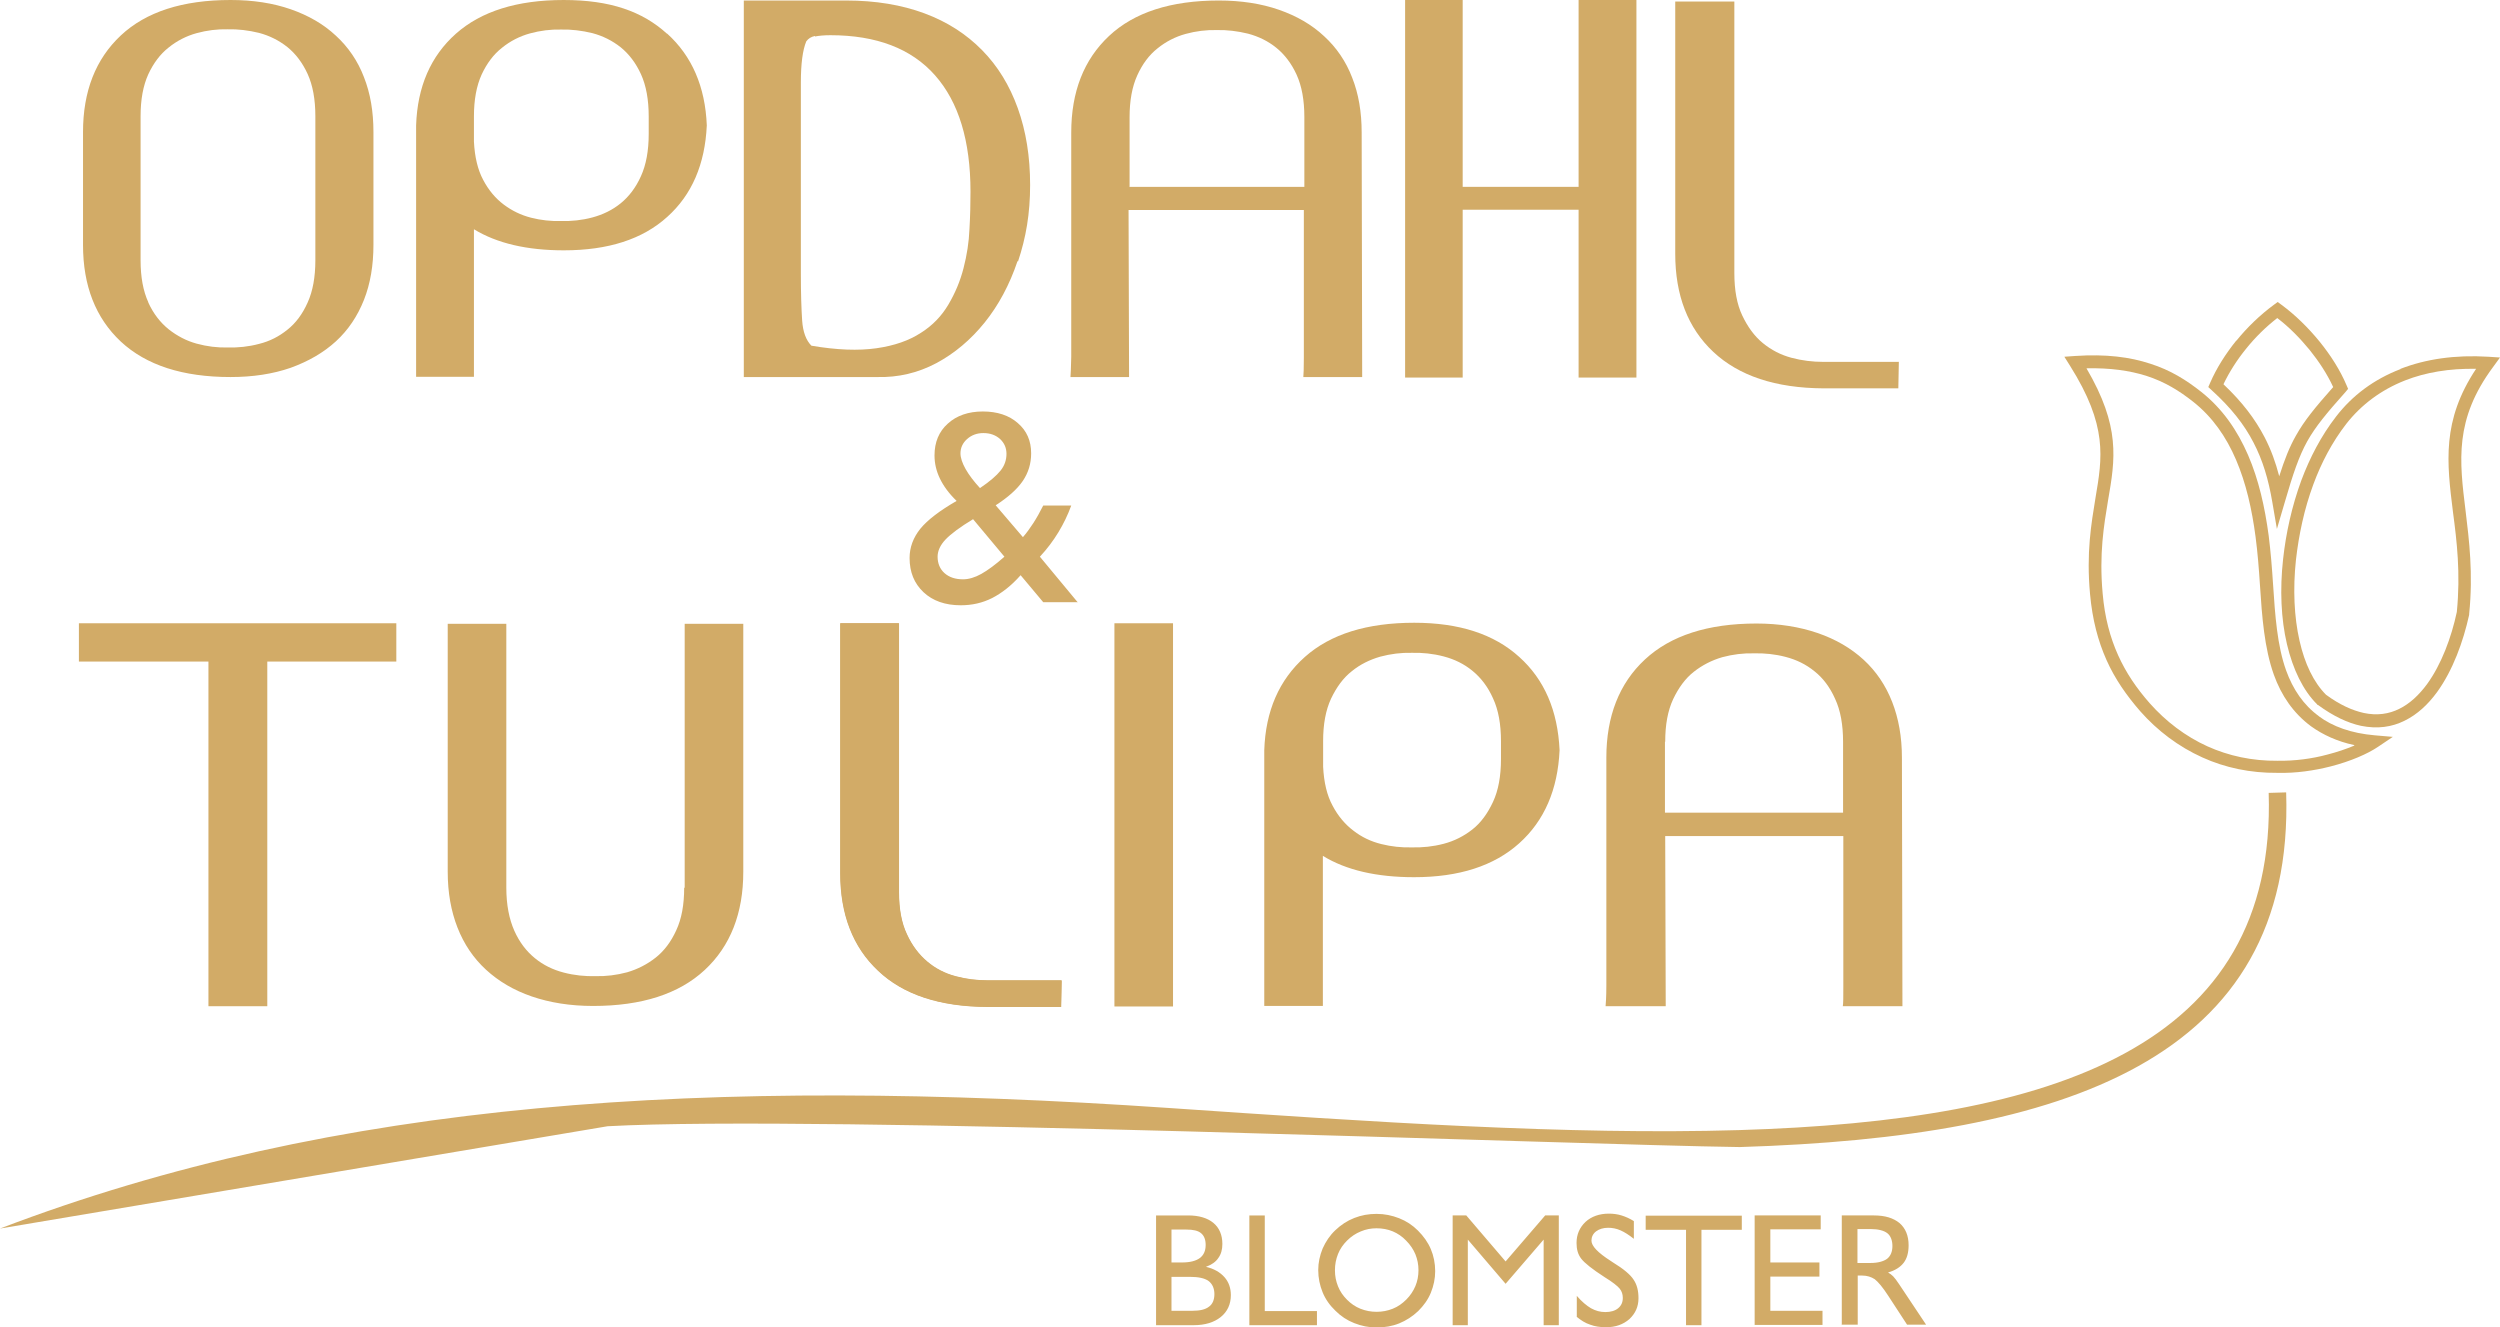 <?xml version="1.0" encoding="UTF-8"?><svg id="Layer_2" xmlns="http://www.w3.org/2000/svg" viewBox="0 0 97.27 51.64"><defs><style>.cls-1{fill-rule:evenodd;}.cls-1,.cls-2{fill:#d2ab67;}</style></defs><g id="Layer_1-2"><path class="cls-1" d="m45.58,49.68v1.32h.81c.3,0,.51-.05.65-.16.14-.1.21-.27.21-.49s-.08-.4-.23-.51c-.15-.11-.4-.16-.72-.16h-.71Zm-.6,1.88v-4.27h1.25c.42,0,.75.1.98.29.23.19.35.47.35.82,0,.22-.05.4-.16.55-.1.15-.26.26-.48.34.31.07.55.21.72.4.17.19.25.43.25.7,0,.35-.13.64-.39.85-.26.21-.61.32-1.05.32h-1.48Zm.6-2.44h.41c.31,0,.54-.06.69-.17s.23-.28.23-.51c0-.21-.06-.36-.18-.46-.12-.1-.31-.14-.57-.14h-.58v1.28h0Zm3.03,2.44v-4.27h.6v3.72h2.03v.55h-2.64Z"/><path class="cls-1" d="m51.94,49.43c0,.22.04.42.12.62.08.2.2.37.35.52.15.15.32.27.52.35s.41.12.63.12.43-.04.63-.12c.2-.08.37-.2.53-.36.15-.15.27-.33.35-.52s.12-.4.12-.62-.04-.42-.12-.62c-.08-.19-.2-.37-.36-.53-.15-.16-.33-.28-.52-.36s-.41-.12-.63-.12-.42.04-.61.12c-.2.08-.38.2-.54.36-.15.15-.27.32-.35.52-.08.2-.12.41-.12.63h0Zm-.65-.02c0-.28.06-.56.17-.83.12-.27.28-.51.49-.71.22-.21.46-.37.74-.48s.56-.16.87-.16.6.06.88.17.52.27.73.48c.22.22.39.46.5.72.11.26.17.55.17.86,0,.29-.06.57-.17.84s-.28.5-.49.71c-.22.21-.47.37-.74.48-.27.11-.57.16-.88.16s-.59-.06-.87-.17c-.28-.11-.52-.27-.73-.48-.22-.21-.39-.45-.5-.72-.11-.27-.17-.56-.17-.86h0Zm5.23,2.15v-4.27h.53l1.53,1.79,1.54-1.79h.53v4.27h-.59v-3.33l-1.48,1.72-1.47-1.72v3.33h-.59Zm4.83-.33v-.81c.19.22.38.38.55.48.18.1.36.15.56.15.21,0,.38-.05.5-.15.12-.1.18-.23.18-.4,0-.14-.04-.26-.12-.36-.08-.1-.28-.26-.59-.45-.48-.31-.78-.55-.91-.72s-.18-.37-.18-.61c0-.33.12-.6.35-.82.23-.21.54-.32.91-.32.16,0,.33.02.49.07s.32.12.48.22v.69c-.19-.15-.36-.26-.52-.33-.16-.07-.32-.1-.48-.1-.19,0-.35.05-.47.14-.12.09-.18.22-.18.36,0,.21.25.47.75.79l.09.06c.41.25.68.48.8.67.13.19.19.43.19.72,0,.33-.12.59-.35.81-.24.21-.54.32-.91.32-.23,0-.44-.03-.62-.1-.19-.06-.36-.17-.53-.31h0Zm4.25.33v-3.71h-1.57v-.55h3.74v.55h-1.57v3.71h-.61Zm2.67,0v-4.27h2.57v.54h-1.96v1.29h1.91v.55h-1.91v1.33h2.03v.55h-2.63Zm3.39,0v-4.27h1.25c.43,0,.76.1,1,.3.23.2.35.49.35.86,0,.28-.06.51-.19.68-.13.17-.33.3-.61.38.07.04.14.09.2.15.06.06.14.17.24.32l1.04,1.56h-.74l-.73-1.12c-.22-.34-.4-.55-.53-.65-.14-.09-.3-.14-.48-.14h-.18v1.91h-.61Zm.61-2.42h.51c.28,0,.5-.06.64-.16.14-.11.21-.28.21-.5s-.07-.4-.2-.5c-.13-.1-.35-.16-.65-.16h-.51v1.33Z"/><path class="cls-1" d="m91.6,28.99c-.66-.14-1.22-.4-1.68-.73-.69-.51-1.16-1.2-1.45-2.01-.37-1.04-.46-2.25-.54-3.49-.04-.62-.09-1.26-.17-1.87-.14-1.07-.37-2.09-.76-3-.38-.89-.92-1.67-1.67-2.26-.53-.42-1.11-.78-1.83-1.01-.64-.2-1.39-.31-2.32-.29,1.33,2.27,1.12,3.53.84,5.14-.16.97-.35,2.07-.21,3.62h0c.08.93.29,1.71.6,2.4.31.69.72,1.29,1.23,1.87.63.71,1.39,1.29,2.25,1.68.82.37,1.74.57,2.72.56h0c.68.01,1.35-.08,1.94-.24.39-.1.74-.22,1.05-.35h0Zm-1.39-1.13c.55.41,1.27.67,2.19.75l.7.06-.58.39c-.4.27-1.06.56-1.84.76-.63.16-1.35.27-2.07.25-1.05.01-2.04-.2-2.92-.6-.93-.42-1.75-1.04-2.42-1.8-.53-.61-.98-1.25-1.31-1.99-.33-.74-.55-1.57-.64-2.56-.15-1.62.05-2.75.21-3.74.27-1.59.48-2.81-.99-5.15l-.22-.35.42-.03c1.2-.08,2.13.04,2.92.3.79.25,1.41.64,1.99,1.1.82.65,1.4,1.49,1.82,2.46.41.95.65,2.01.8,3.13.08.64.13,1.27.17,1.89.08,1.21.16,2.39.51,3.36.26.72.67,1.34,1.28,1.78Z"/><path class="cls-1" d="m96.34,14.35c-1.04-.02-1.97.14-2.76.45-.94.37-1.71.95-2.29,1.69-.55.71-.97,1.51-1.28,2.35-.36.97-.57,1.98-.68,2.95-.12,1.13-.07,2.22.14,3.14.2.89.55,1.62,1.03,2.1.53.39,1.02.61,1.47.71.52.11.98.04,1.38-.16.41-.2.77-.54,1.08-.96.56-.77.95-1.82,1.16-2.81.15-1.51,0-2.76-.15-3.89-.24-1.93-.44-3.55.9-5.57h0Zm-2.94,0c.98-.38,2.12-.55,3.42-.47l.45.03-.27.37c-1.51,2.04-1.31,3.64-1.07,5.59.14,1.16.3,2.44.14,4.02v.02s0,.01,0,.01c-.23,1.05-.64,2.17-1.25,3.01-.35.48-.77.87-1.26,1.11-.5.25-1.06.33-1.7.2-.51-.11-1.07-.37-1.67-.81h-.02s-.01-.02-.01-.02c-.55-.54-.95-1.37-1.18-2.35-.23-.98-.28-2.12-.15-3.3.11-1.01.34-2.06.71-3.07.33-.88.77-1.73,1.35-2.48.63-.82,1.47-1.45,2.51-1.85Z"/><path class="cls-1" d="m88.61,12.37c-.44.34-.86.75-1.22,1.2-.35.43-.65.9-.88,1.38.73.69,1.23,1.35,1.6,2.06.25.48.43.98.57,1.52.21-.66.4-1.14.65-1.58.33-.59.75-1.1,1.45-1.89-.23-.5-.55-.99-.92-1.45-.38-.46-.8-.89-1.25-1.23h0Zm-1.6.89c.43-.53.93-1.01,1.46-1.4l.15-.11.15.11c.53.39,1.04.89,1.48,1.43.43.53.8,1.11,1.05,1.7l.06.14-.1.12c-.74.83-1.17,1.35-1.49,1.92-.32.58-.55,1.25-.88,2.39l-.3,1.02-.18-1.05c-.15-.88-.37-1.62-.73-2.31-.36-.7-.87-1.35-1.63-2.04l-.13-.12.07-.16c.25-.58.61-1.14,1.02-1.65Z"/><path class="cls-1" d="m0,47.8c13.08-4.99,27.51-5.92,45.49-4.69,7.87.54,15.55,1.06,22.17.86,12.24-.37,20.92-3.22,20.61-13.12l.68-.02c.34,10.41-8.62,13.41-21.26,13.8-6.58-.09-35.85-1.26-44.05-.81"/><path class="cls-1" d="m39.08,21.66l-1.22-1.46c-.51.31-.86.57-1.07.79-.21.22-.31.45-.31.67,0,.26.09.48.27.64.18.16.42.24.72.24.22,0,.46-.07.71-.21s.55-.36.9-.67h0Zm-.95-2.67c.37-.25.64-.48.8-.68.16-.2.23-.42.23-.65s-.08-.42-.25-.58c-.17-.15-.38-.23-.65-.23-.25,0-.46.08-.63.23-.17.15-.26.34-.26.56,0,.17.07.38.2.61.13.23.32.48.55.73h0Zm3.81,4.44h-1.35l-.88-1.05c-.36.41-.74.7-1.11.89-.38.19-.78.28-1.22.28-.6,0-1.09-.17-1.45-.51-.36-.34-.54-.78-.54-1.33,0-.41.14-.79.42-1.14.28-.34.75-.7,1.41-1.08-.3-.29-.51-.58-.65-.87s-.21-.59-.21-.9c0-.51.17-.93.52-1.24.34-.31.8-.47,1.36-.47s1.02.15,1.36.45c.35.3.52.69.52,1.18,0,.4-.11.76-.33,1.08-.22.32-.57.63-1.05.94l1.06,1.24c.14-.16.27-.34.4-.54.13-.2.26-.43.39-.69h1.09c-.13.36-.3.71-.5,1.04-.2.33-.44.65-.72.95l1.46,1.76Z"/><path class="cls-1" d="m41.28,39.17h-2.87c-1.85-.01-3.27-.48-4.24-1.41-.98-.93-1.47-2.19-1.47-3.79v-9.72h2.28v10.45c0,.66.1,1.21.31,1.65.2.44.47.79.79,1.06.32.27.69.46,1.1.57.41.11.82.16,1.23.16h2.89l-.02,1.03Z"/><polygon class="cls-1" points="15.42 25.74 15.42 24.25 3.07 24.25 3.07 25.74 8.11 25.74 8.11 39.15 10.4 39.15 10.4 25.74 15.42 25.74"/><path class="cls-1" d="m26.62,34.54c0,.66-.1,1.21-.31,1.66-.2.44-.47.8-.8,1.06-.33.26-.7.45-1.11.57-.41.11-.82.16-1.23.15-.41.01-.82-.03-1.24-.14-.42-.11-.79-.29-1.12-.56-.33-.27-.6-.62-.8-1.07-.2-.45-.31-1.01-.31-1.67v-10.27h-2.28v9.65c0,.81.13,1.53.38,2.17.25.64.62,1.19,1.11,1.64.49.45,1.08.8,1.78,1.04.7.24,1.49.37,2.39.37,1.89,0,3.34-.47,4.34-1.4,1-.93,1.5-2.21,1.5-3.82v-9.65h-2.28v10.27Z"/><path class="cls-1" d="m41.3,38.15h-2.9c-.41,0-.82-.05-1.23-.16-.41-.11-.78-.29-1.1-.57-.32-.27-.59-.63-.79-1.06-.21-.44-.31-.99-.31-1.65v-10.46h-2.28v9.73c0,1.6.49,2.87,1.47,3.79.98.93,2.4,1.4,4.25,1.41h2.88l.02-1.03Z"/><rect class="cls-2" x="43.36" y="24.25" width="2.28" height="14.91"/><path class="cls-1" d="m55.03,24.23c-1.84,0-3.26.44-4.26,1.33-1,.89-1.53,2.1-1.58,3.63v9.95h2.28v-5.84c.91.56,2.1.83,3.55.83,1.75,0,3.11-.44,4.09-1.32.98-.88,1.5-2.09,1.57-3.62-.07-1.54-.59-2.75-1.57-3.63-.98-.89-2.34-1.33-4.09-1.33h0Zm-3.55,4.61h0c0-.66.1-1.21.31-1.66.21-.44.47-.8.8-1.06.33-.27.7-.45,1.11-.57.41-.11.82-.16,1.23-.15.41-.01.82.03,1.24.14s.79.29,1.12.56c.33.27.6.62.8,1.07.21.45.31,1.01.31,1.67v.69c0,.66-.1,1.22-.31,1.67-.21.45-.47.81-.8,1.07-.33.26-.7.45-1.12.56s-.83.15-1.24.14c-.4.01-.79-.03-1.19-.13-.4-.1-.76-.27-1.08-.52-.32-.24-.6-.57-.81-.97-.22-.4-.34-.91-.37-1.52v-.99Z"/><path class="cls-1" d="m64.79,32.53h6.93v5.86c0,.4,0,.65-.02.76h2.32l-.02-9.67c0-.81-.13-1.53-.38-2.17-.25-.64-.62-1.19-1.11-1.64-.49-.45-1.09-.8-1.79-1.04-.7-.24-1.5-.37-2.38-.37-1.89,0-3.34.47-4.34,1.4-1,.93-1.5,2.21-1.5,3.82v7.05c0,.78,0,1.39,0,1.82,0,.43-.02.7-.03.8h2.34l-.02-6.61h0Zm0-3.67h0c0-.66.1-1.21.31-1.66.21-.44.47-.8.8-1.06.33-.26.7-.45,1.11-.57.41-.11.82-.16,1.23-.15.41-.01.82.03,1.24.14.42.11.79.29,1.12.56.33.26.6.62.8,1.07.21.45.31,1.01.31,1.67v2.76h-6.93v-2.76Z"/><path class="cls-1" d="m14.53,9.53c0,.79-.12,1.51-.37,2.14-.25.63-.61,1.17-1.09,1.61-.48.44-1.07.78-1.76,1.03-.69.24-1.47.36-2.34.36-1.86,0-3.28-.46-4.27-1.38-.98-.92-1.47-2.17-1.47-3.76v-4.39c0-1.59.49-2.84,1.47-3.76.98-.92,2.41-1.38,4.27-1.38.87,0,1.65.12,2.34.36.69.24,1.28.58,1.76,1.03.48.44.85.98,1.09,1.61.25.63.37,1.34.37,2.14v4.39h0Zm-8.76,2.24h0c.2.44.47.78.79,1.04.33.26.69.45,1.09.56.4.11.81.16,1.21.15.4.01.81-.03,1.22-.14.41-.1.78-.29,1.1-.55.33-.26.59-.61.79-1.06.2-.44.3-.99.3-1.64v-5.61c0-.65-.1-1.2-.3-1.64-.2-.44-.47-.79-.79-1.05-.33-.26-.69-.44-1.1-.55-.41-.1-.82-.15-1.22-.14-.4-.01-.81.04-1.21.15-.4.11-.77.3-1.09.56-.33.26-.59.61-.79,1.04-.2.44-.3.98-.3,1.63v5.61c0,.65.1,1.19.3,1.63Z"/><path class="cls-1" d="m25.96,1.31c.96.87,1.48,2.06,1.54,3.57-.07,1.51-.58,2.7-1.54,3.56-.96.87-2.3,1.3-4.02,1.3-1.43,0-2.6-.27-3.5-.82v5.74h-2.25V4.88c.05-1.51.57-2.7,1.55-3.57.98-.87,2.38-1.31,4.19-1.31s3.06.44,4.02,1.31h0Zm-7.52,4.2h0c.03.6.15,1.1.36,1.49.21.4.48.72.8.96.32.24.67.41,1.06.51.39.1.78.14,1.17.13.4.01.81-.03,1.22-.14s.78-.29,1.1-.55.59-.61.79-1.06c.2-.44.3-.99.3-1.64v-.68c0-.65-.1-1.2-.3-1.64-.2-.44-.47-.79-.79-1.05-.33-.26-.69-.44-1.1-.55-.41-.1-.82-.15-1.22-.14-.4-.01-.81.04-1.21.15-.4.11-.77.3-1.09.56-.33.26-.59.61-.79,1.04-.2.44-.3.98-.3,1.63v.98Z"/><path class="cls-1" d="m39.59,10.16c-.31.92-.74,1.72-1.28,2.39-.54.67-1.17,1.2-1.88,1.58-.72.38-1.48.56-2.3.54h-5.19V.02h3.98c1.15,0,2.16.17,3.05.5.89.33,1.63.81,2.24,1.43.61.62,1.07,1.37,1.39,2.26.32.89.48,1.88.48,2.99s-.16,2.04-.47,2.97h0ZM31.71,1.4h0c-.15.03-.26.1-.34.21-.14.34-.21.87-.21,1.6v7.46c0,.76.02,1.35.05,1.8.03.44.15.77.36.98.99.17,1.83.2,2.53.1.7-.1,1.27-.3,1.73-.6.46-.29.81-.66,1.07-1.1.26-.44.46-.91.59-1.42.13-.5.21-1.01.23-1.52.03-.51.04-1,.04-1.45,0-1.98-.46-3.49-1.38-4.53-.92-1.04-2.28-1.56-4.07-1.56-.25,0-.45.02-.6.05Z"/><path class="cls-1" d="m43.95,14.67h-2.3c.01-.1.02-.37.03-.79,0-.42,0-1.02,0-1.79v-6.93c0-1.59.49-2.84,1.47-3.76.98-.92,2.41-1.38,4.27-1.38.87,0,1.65.12,2.34.36.69.24,1.28.58,1.76,1.03.48.44.85.98,1.09,1.61.25.63.37,1.34.37,2.14l.02,9.51h-2.29c.01-.1.02-.35.02-.74v-5.76h-6.82l.02,6.5h0Zm-.02-7.4h6.82v-2.72c0-.65-.1-1.2-.3-1.64-.2-.44-.47-.79-.79-1.05s-.69-.44-1.1-.55c-.41-.1-.82-.15-1.22-.14-.4-.01-.81.04-1.21.15-.4.11-.77.3-1.09.56-.33.26-.59.61-.79,1.05-.2.44-.3.98-.3,1.63v2.72Z"/><polygon class="cls-1" points="54.67 0 56.91 0 56.91 7.27 61.42 7.27 61.42 0 63.67 0 63.67 14.69 61.42 14.69 61.42 8.16 56.91 8.16 56.91 14.69 54.67 14.69 54.67 0"/><path class="cls-1" d="m73.87,14.08h-2.93c-.41,0-.83-.05-1.24-.16-.41-.11-.78-.3-1.11-.57-.33-.27-.59-.63-.8-1.07-.21-.44-.31-.99-.31-1.66V.06h-2.3v9.81c0,1.62.49,2.89,1.48,3.82.99.93,2.42,1.41,4.29,1.42h2.91l.02-1.04Z"/></g></svg>